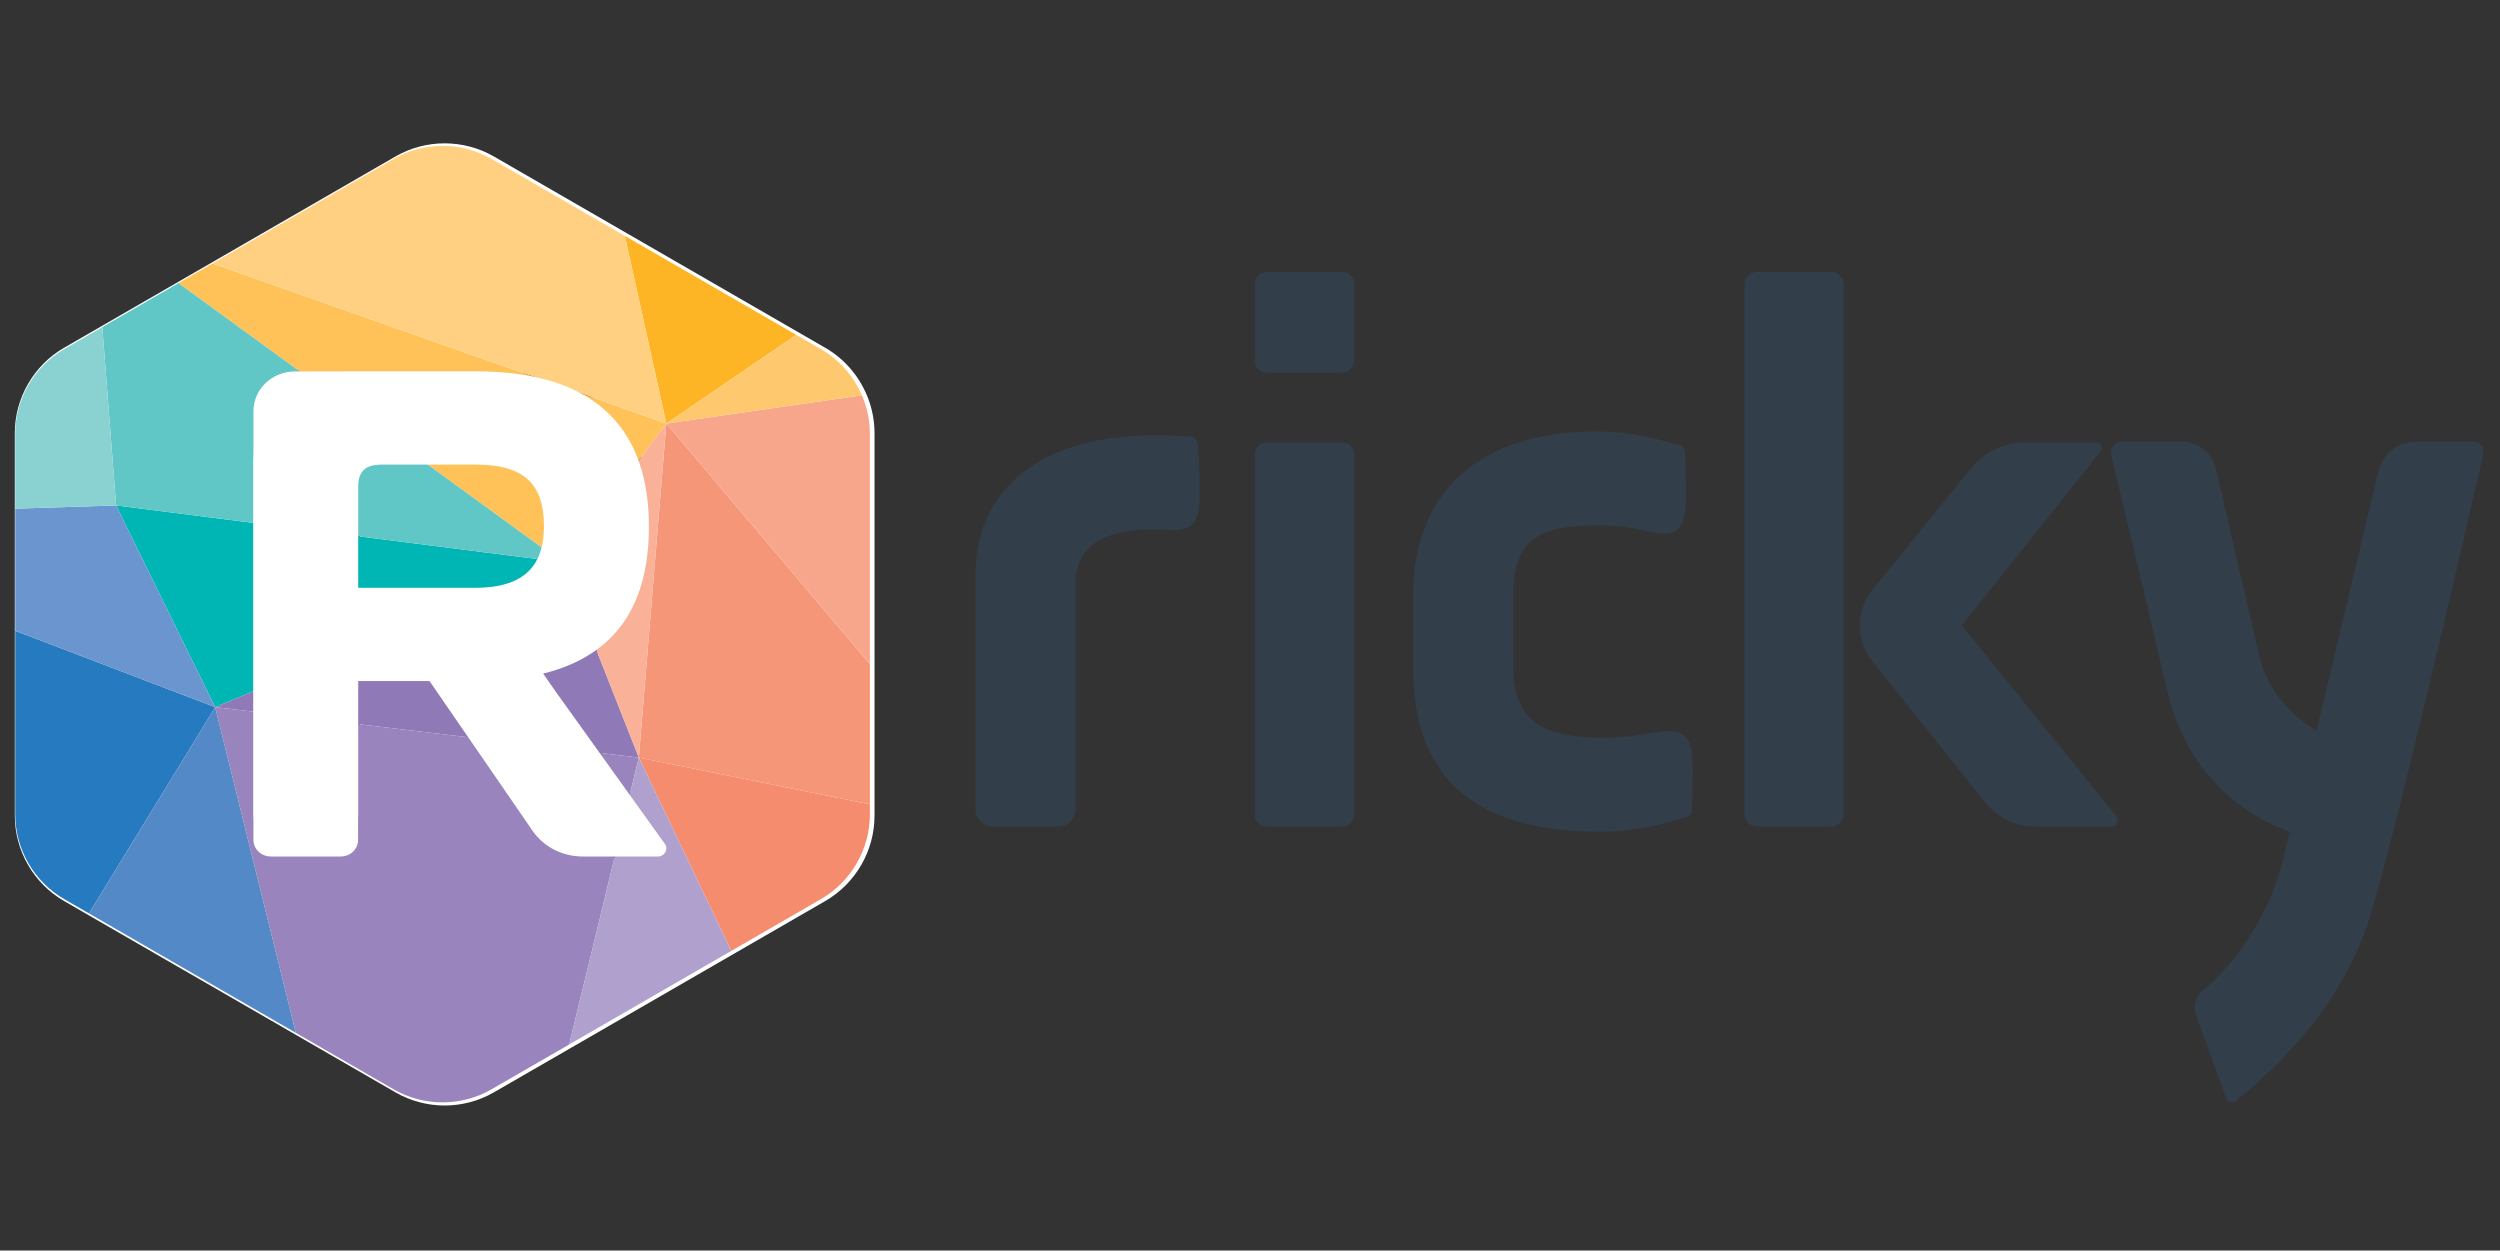 <?xml version="1.0" encoding="UTF-8" standalone="no"?>
<!DOCTYPE svg PUBLIC "-//W3C//DTD SVG 1.1//EN" "http://www.w3.org/Graphics/SVG/1.1/DTD/svg11.dtd">
<svg width="100%" height="100%" viewBox="0 0 2363 1182" version="1.1" xmlns="http://www.w3.org/2000/svg" xmlns:xlink="http://www.w3.org/1999/xlink" xml:space="preserve" xmlns:serif="http://www.serif.com/" style="fill-rule:evenodd;clip-rule:evenodd;stroke-linejoin:round;stroke-miterlimit:2;">
    <rect x="0" y="0" width="2363" height="1182" fill="#333333" stroke="none"/>
    <path d="M624.98,811.144l-71.627,-0c-19.23,-0 -37.167,-9.274 -47.654,-24.625l-8.225,-12.034l-89.589,-130.137l-67.798,0l0,125.622c0,2.083 -0.04,4.057 -0.119,5.937l-0,19.513c-0,8.682 -7.38,15.724 -16.49,15.724l-66.49,-0c-9.115,-0 -16.505,-7.042 -16.505,-15.724l0,-17.32c-0.149,-2.526 -0.229,-5.226 -0.229,-8.13l0,-334.974c0,-3.023 0.095,-5.937 0.229,-8.787l0,-38.543c0,-20.841 17.738,-37.733 39.618,-37.733l43.094,-0c2.108,-0.07 4.261,-0.11 6.464,-0.11l122.18,0c118.461,0 164.648,58.902 164.648,147.621c-0,71.682 -29.051,122.071 -100.584,139.808l12.417,17.778l103.313,144.115c3.655,5.077 -0.174,11.999 -6.653,11.999Zm194.006,-438.541l-0.05,0c-7.807,-18.15 -21.283,-33.715 -38.936,-43.909l-23.372,-13.476l-163.056,-94.134l-126.71,-73.149c-28.742,-16.604 -64.447,-16.604 -93.139,0l-172.201,99.405l-32.373,18.698l-72.358,41.771l-36.201,20.885c-28.743,16.609 -46.59,47.539 -46.59,80.708l0,361.567c0,33.168 17.847,64.099 46.59,80.708l23.521,13.575l196.671,113.528l92.891,53.655c14.376,8.305 30.488,12.482 46.649,12.482c16.112,0 32.218,-4.177 46.54,-12.482l73.8,-42.566l154.155,-89.012l85.183,-49.18c28.742,-16.609 46.594,-47.54 46.594,-80.708l0,-361.567c0,-12.83 -2.685,-25.312 -7.608,-36.799Z" style="fill:#fff;fill-rule:nonzero;"/>
    <path d="M451.839,438.542l-89.404,-0c-15.64,-0 -22.348,6.385 -22.348,21.288l0,95.815l111.752,-0c48.42,-0 64.815,-23.422 64.815,-58.201c-0,-38.325 -16.395,-58.902 -64.815,-58.902Z" style="fill:#fff;fill-rule:nonzero;"/>
    <path d="M203.377,668.397l400.449,47.668l-72.806,-184.692l-327.643,137.024Z" style="fill:#9079b7;fill-rule:nonzero;"/>
    <path d="M629.828,400.292l122.827,-83.761l-162.066,-93.572l39.239,177.333Z" style="fill:#fdb525;fill-rule:nonzero;"/>
    <path d="M691.207,898.763l84.71,-48.911c28.574,-16.5 46.316,-47.236 46.316,-80.221l0,-9.408l-218.412,-44.163l87.386,182.703Z" style="fill:#f68c6e;fill-rule:nonzero;"/>
    <path d="M14.398,596.232l-0,173.404c-0,32.985 17.743,63.726 46.316,80.211l23.382,13.491l119.286,-194.941l-188.984,-72.165Z" style="fill:#267abf;fill-rule:nonzero;"/>
    <path d="M203.377,668.397l76.232,307.827l92.378,53.347c14.297,8.255 30.314,12.382 46.331,12.382c16.017,0 32.034,-4.127 46.316,-12.382l73.348,-42.338l65.844,-271.168l-400.449,-47.668Z" style="fill:#9984bd;fill-rule:nonzero;"/>
    <path d="M109.77,477.747l93.607,190.65l327.643,-137.024l-421.25,-53.626Z" style="fill:#00b6b4;fill-rule:nonzero;"/>
    <path d="M531.015,531.368l98.803,-131.067l-428.982,-151.23l-32.169,18.568l362.348,263.729Z" style="fill:#fec258;fill-rule:nonzero;"/>
    <path d="M603.821,716.065l218.412,44.153l0,-132.498l-192.4,-227.428l-26.012,315.773Z" style="fill:#f69679;fill-rule:nonzero;"/>
    <path d="M84.086,863.348l195.518,112.871l-76.232,-307.827l-119.286,194.956Z" style="fill:#5489c7;fill-rule:nonzero;"/>
    <path d="M590.589,222.964l-125.96,-72.716c-28.573,-16.5 -64.069,-16.5 -92.632,-0l-171.171,98.818l428.997,151.231l-39.234,-177.333Z" style="fill:#ffd081;fill-rule:nonzero;"/>
    <path d="M822.233,627.72l0,-217.533c0,-12.755 -2.685,-25.167 -7.588,-36.564l-184.812,26.669l192.4,227.428Z" style="fill:#f8a68b;fill-rule:nonzero;"/>
    <path d="M109.77,477.747l-95.377,3.033l-0,115.452l188.984,72.165l-93.607,-190.65Z" style="fill:#6a95ce;fill-rule:nonzero;"/>
    <path d="M603.821,716.065l26.012,-315.773l-98.818,131.081l72.806,184.692Z" style="fill:#f9b198;fill-rule:nonzero;"/>
    <path d="M531.015,531.368l-362.348,-263.729l-71.98,41.562l13.078,168.541l421.25,53.626Z" style="fill:#61c6c6;fill-rule:nonzero;"/>
    <path d="M537.972,987.228l153.235,-88.465l-87.386,-182.703l-65.849,271.168Z" style="fill:#b0a0cd;fill-rule:nonzero;"/>
    <path d="M96.692,309.196l-35.978,20.776c-28.578,16.495 -46.316,47.236 -46.316,80.22l-0,70.593l95.372,-3.033l-13.078,-168.556Z" style="fill:#89d2d1;fill-rule:nonzero;"/>
    <path d="M814.645,373.628c-7.787,-18.061 -21.204,-33.541 -38.728,-43.656l-23.262,-13.441l-122.827,83.766l184.817,-26.669Z" style="fill:#fec96e;fill-rule:nonzero;"/>
    <path d="M338.58,460.312c0,-14.813 6.669,-21.159 22.218,-21.159l88.878,0c48.136,0 64.437,20.453 64.437,58.554c-0,34.576 -16.301,57.858 -64.437,57.858l-111.096,0l0,-95.253Zm289.836,337.326l-102.707,-143.265l-12.347,-17.678c71.115,-17.628 99.997,-67.728 99.997,-138.988c-0,-88.196 -45.919,-146.75 -163.683,-146.75l-121.464,0c-2.188,0 -4.326,0.04 -6.425,0.105l-42.845,-0c-21.745,-0 -39.384,16.792 -39.384,37.514l0,38.315c-0.129,2.829 -0.224,5.728 -0.224,8.737l0,333.004c0,2.889 0.08,5.574 0.224,8.091l0,17.215c0,8.628 7.35,15.629 16.41,15.629l66.098,0c9.06,0 16.395,-7.001 16.395,-15.629l-0,-19.398c0.08,-1.87 0.119,-3.834 0.119,-5.908l0,-124.88l67.401,-0l89.066,129.37l8.176,11.96c10.422,15.266 28.255,24.485 47.375,24.485l71.204,0c6.44,0 10.244,-6.882 6.614,-11.929Z" style="fill:#fff;fill-rule:nonzero;"/>
    <path d="M1730.59,781.268l-69.574,-0c-6.708,-0 -12.148,-5.445 -12.148,-12.154l-0,-499.919c-0,-6.708 5.44,-12.148 12.148,-12.148l69.574,-0c6.708,-0 12.143,5.44 12.143,12.148l0,499.919c0,6.709 -5.435,12.154 -12.143,12.154Z" style="fill:#323e49;fill-rule:nonzero;"/>
    <path d="M1268.84,781.268l-71.777,-0c-6.101,-0 -11.049,-4.948 -11.049,-11.05l-0,-340.95c-0,-6.107 4.948,-11.05 11.049,-11.05l71.777,0c6.106,0 11.049,4.943 11.049,11.05l-0,340.95c-0,6.102 -4.943,11.05 -11.049,11.05Z" style="fill:#323e49;fill-rule:nonzero;"/>
    <path d="M1268.84,352.026l-71.777,0c-6.101,0 -11.049,-4.948 -11.049,-11.049l-0,-72.886c-0,-6.101 4.948,-11.049 11.049,-11.049l71.777,0c6.106,0 11.049,4.948 11.049,11.049l-0,72.886c-0,6.101 -4.943,11.049 -11.049,11.049Z" style="fill:#323e49;fill-rule:nonzero;"/>
    <path d="M1599.91,733.465l0,-9.438l-0.02,0.019c-0.373,-30.577 -8.662,-36.664 -39.697,-31.015c-11.557,2.159 -27.44,4.332 -44.048,4.332c-59.937,-0 -85.924,-16.614 -85.924,-68.594l-0,-64.994c-0,-53.432 23.108,-67.152 79.429,-67.152c20.945,0 33.934,2.168 45.496,5.058c30.318,7.215 38.26,-0 38.26,-32.502l0,-7.937c0,-1.223 -0.01,-2.406 -0.035,-3.575c-0.134,-15.291 -0.542,-25.555 -0.805,-30.901c-0.135,-2.67 -1.955,-4.938 -4.501,-5.713c-28.305,-8.528 -48.897,-11.169 -48.897,-11.169c-8.244,-1.179 -18.478,-2.079 -30.965,-2.079c-114.805,0 -172.579,62.105 -172.579,154.528l0,69.315c0,98.928 53.442,154.528 176.189,154.528c12.273,-0 23.984,-1.069 33.422,-2.387l-0.01,0.01c0,-0 19.687,-2.238 49.33,-11.641c2.546,-0.811 4.366,-3.049 4.51,-5.709c0.254,-5.062 0.626,-14.501 0.776,-28.419c0.039,-1.467 0.069,-2.984 0.069,-4.565Z" style="fill:#323e49;fill-rule:nonzero;"/>
    <path d="M1985.48,426.732l-131.131,164.368l145.905,180.322c3.203,3.953 0.388,9.846 -4.699,9.846l-72.035,-0c-18.22,-0 -35.451,-8.285 -46.818,-22.522l-107.282,-134.264c-15.58,-19.488 -15.495,-47.206 0.214,-66.6l93.467,-115.451c12.407,-15.312 31.065,-24.213 50.762,-24.213l67.525,0c4.386,0 6.832,5.082 4.092,8.514Z" style="fill:#323e49;fill-rule:nonzero;"/>
    <path d="M1133.86,455.22l-0.035,-1.949c-0.323,-17.768 -1.109,-28.255 -1.746,-34.053c-0.417,-3.68 -3.411,-6.514 -7.116,-6.718c-7.469,-0.403 -17.862,-0.697 -23.62,-0.826l-0.353,0c-1.149,-0.04 -2.084,-0.079 -2.765,-0.094l-1.159,-0.02l-7.961,-0c-98.922,-0 -167.079,46.211 -167.079,131.424l0,221.7c0,9.164 7.434,16.574 16.569,16.574l61.453,-0c9.16,-0 16.57,-7.41 16.57,-16.574l-0,-214.494c-0,-32.477 25.554,-49.817 72.487,-49.817l7.961,-0c29.593,2.173 36.814,-2.158 36.814,-34.66l-0,-7.942c-0,-0.86 -0,-1.705 -0.02,-2.551Z" style="fill:#323e49;fill-rule:nonzero;"/>
    <path d="M2347.25,429.402c-15.162,66.058 -88.048,381.742 -109.793,445.114c-30.379,88.46 -97.352,143.474 -123.941,166.1c-3.337,2.834 -8.498,1.183 -9.562,-3.079l-28.683,-79.339c-1.835,-7.281 -0.244,-15.486 5.44,-20.389c66.376,-57.256 78.201,-130.057 78.201,-130.057l5.366,-21.84c-19.026,-5.798 -93.856,-37.42 -115.925,-133.02c-18.707,-80.986 -44.043,-185.926 -52.885,-222.416c-1.631,-6.718 3.461,-13.193 10.383,-13.193l55.824,0c15.759,0 29.424,10.861 32.965,26.212l41.343,178.72c-0,-0 9.05,42.939 53.661,68.335l58.36,-245.012c4.092,-16.599 18.971,-28.255 36.047,-28.255l53.537,0c6.375,0 11.094,5.903 9.662,12.119Z" style="fill:#323e49;fill-rule:nonzero;"/>
</svg>
